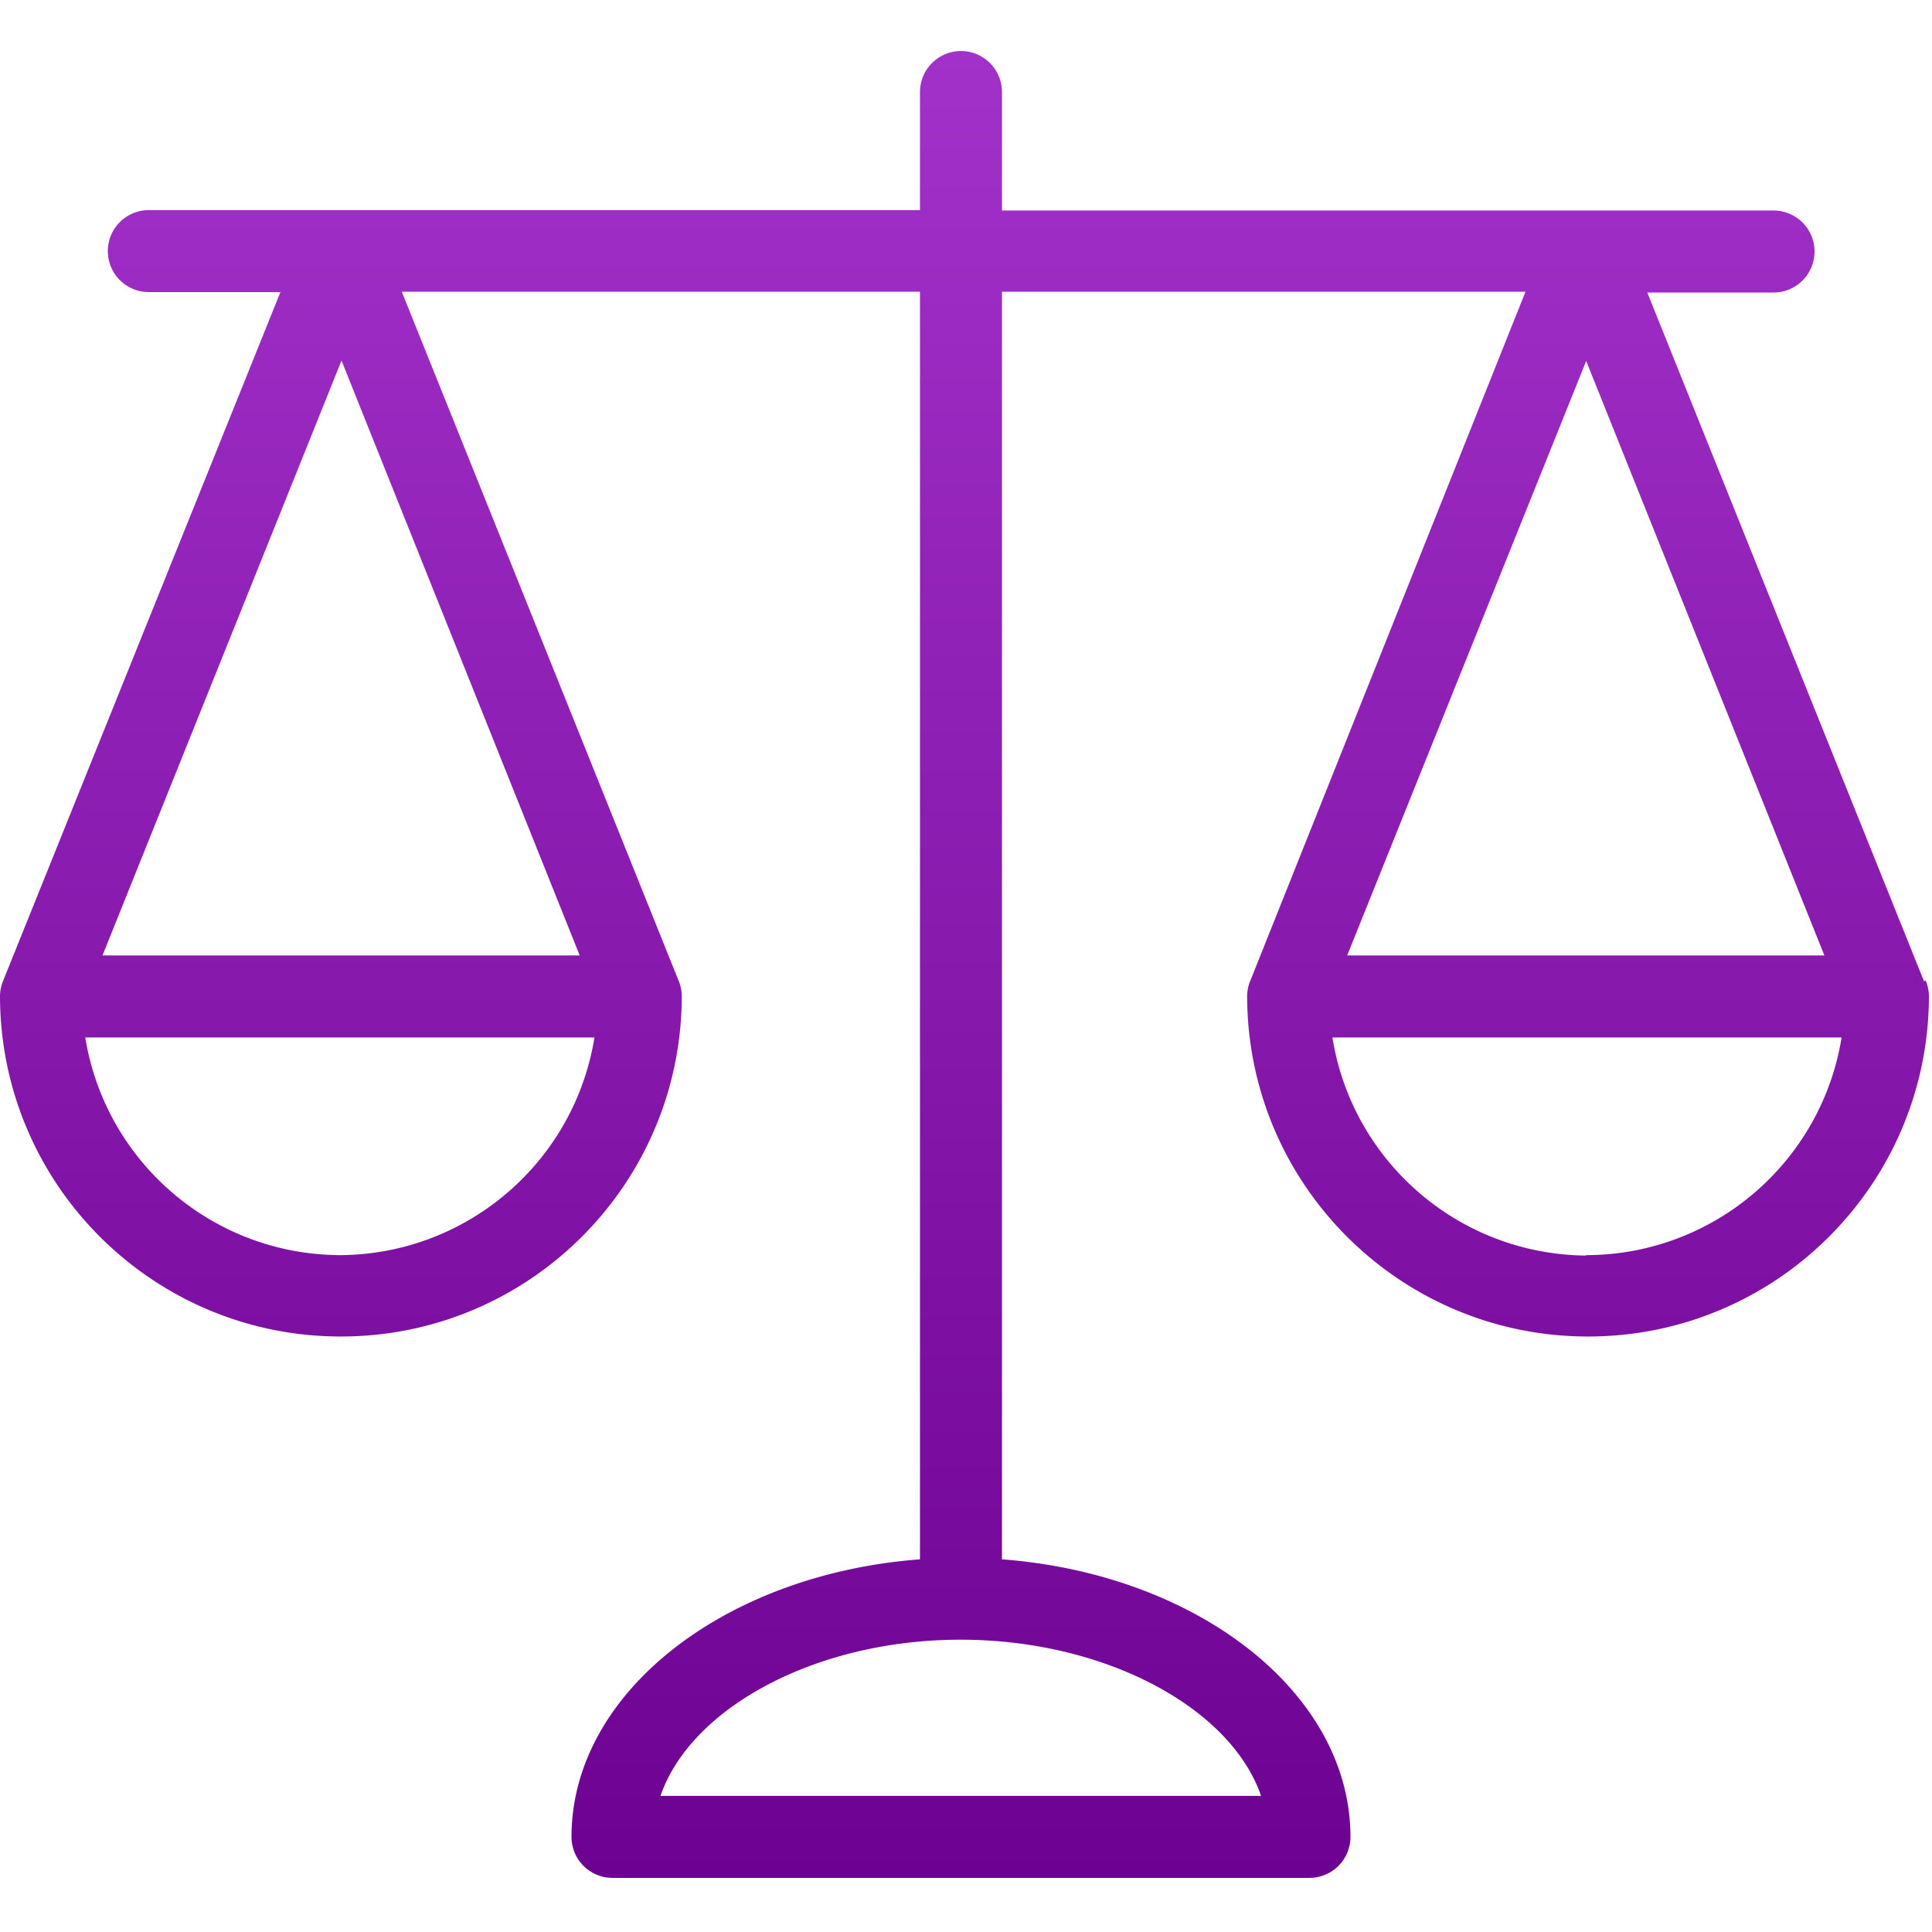 <svg xmlns="http://www.w3.org/2000/svg" width="377" height="377" fill="none"><g clip-path="url(#a)"><path fill="url(#b)" d="m375.76 191.321-.32.16-54-134.4h24.64a8 8 0 0 0 0-16H195.52V17.96a8 8 0 0 0-16 0V41H29.04a8 8 0 0 0 0 16h25.68L.64 191.32a8 8 0 0 0-.64 2.96c0 36.738 29.782 66.52 66.52 66.52s66.52-29.782 66.52-66.52a8 8 0 0 0-.64-2.96l-54-134.4h101.12v247.36c-38.16 2.88-68 26.08-68 54.16a8 8 0 0 0 8 8h136a8 8 0 0 0 8-8c0-28.08-29.84-51.28-68-54.16V56.921h102.16L244 191.32a8 8 0 0 0-.64 2.96c0 36.738 29.782 66.52 66.52 66.52s66.52-29.782 66.52-66.52a8 8 0 0 0-.64-2.96Zm-309.28 53.6c-24.778-.034-45.88-18.02-49.84-42.48H116c-3.94 24.341-24.863 42.29-49.52 42.48Zm46.64-58.48H20l46.64-116.08 46.48 116.08Zm132.96 164h-117.2c5.92-17.2 30.32-30.48 58.56-30.48 28.24 0 52.72 13.28 58.64 30.48Zm63.44-280 46.48 116h-93.12l46.64-116Zm0 174.48v.08c-24.683-.197-45.615-18.187-49.52-42.56h99.36c-3.96 24.46-25.062 42.446-49.84 42.48Z"/></g><defs><linearGradient id="b" x1="188.2" x2="188.2" y1="9.961" y2="366.441" gradientUnits="userSpaceOnUse"><stop stop-color="#A231C9"/><stop offset="1" stop-color="#6D0292"/></linearGradient><clipPath id="a"><path fill="#fff" d="M0 0h376.4v376.4H0z"/></clipPath></defs></svg>